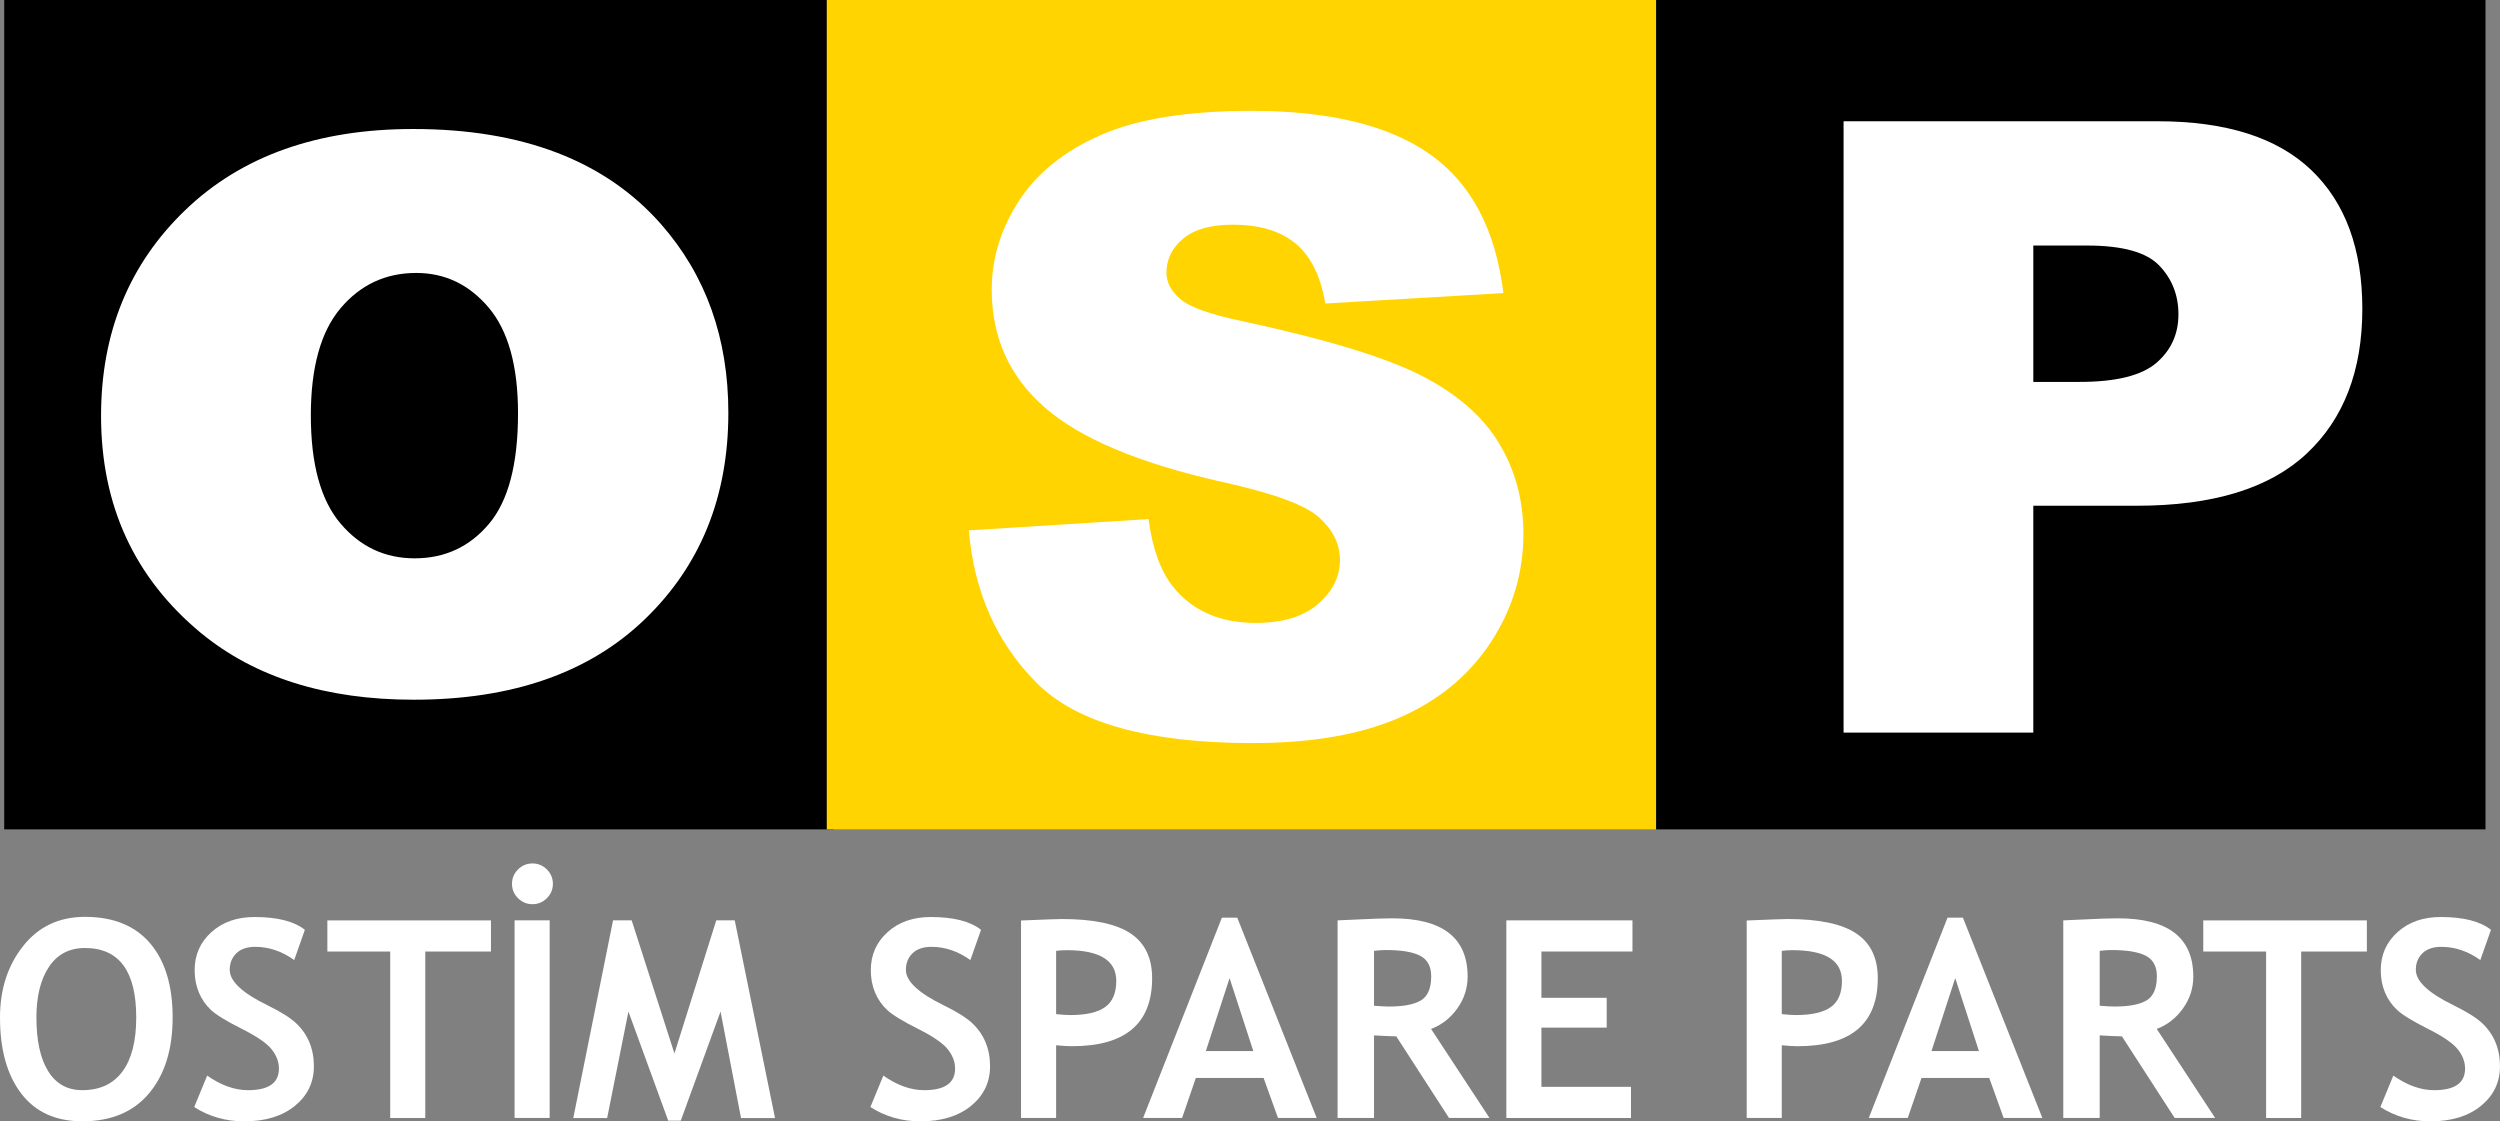<?xml version="1.0" encoding="utf-8"?>
<!-- Generator: Adobe Illustrator 16.0.3, SVG Export Plug-In . SVG Version: 6.00 Build 0)  -->
<!DOCTYPE svg PUBLIC "-//W3C//DTD SVG 1.1//EN" "http://www.w3.org/Graphics/SVG/1.1/DTD/svg11.dtd">
<svg version="1.1" id="katman_1" xmlns="http://www.w3.org/2000/svg" xmlns:xlink="http://www.w3.org/1999/xlink" x="0px" y="0px"
	 width="129.063px" height="57.889px" viewBox="14.781 -2.853 129.063 57.889"
	 enable-background="new 14.781 -2.853 129.063 57.889" xml:space="preserve">
<rect x="14.781" y="-2.853" width="129.063" height="57.889" fill="#808080" stroke="none"/>
<title>75D9451E-52BF-4410-8BD4-D746CF3FCF63</title>
<desc>Created with sketchtool.</desc>
<path fill="#FFFFFF" d="M105,61.98"/>
<rect x="14.999" y="-2.853" width="42.816" height="42.816"/>
<rect x="57.463" y="-2.853" fill="#FFD400" width="42.816" height="42.816"/>
<rect x="100.279" y="-2.853" width="42.816" height="42.816"/>
<g>
	<path fill="#FFFFFF" d="M19.998,18.618c0-4.3,1.451-7.844,4.354-10.631c2.902-2.787,6.822-4.18,11.759-4.18
		c5.645,0,9.909,1.637,12.794,4.91c2.318,2.637,3.477,5.884,3.477,9.742c0,4.336-1.438,7.888-4.313,10.658
		c-2.876,2.77-6.853,4.153-11.932,4.153c-4.53,0-8.193-1.149-10.989-3.45C21.714,26.971,19.998,23.236,19.998,18.618z
		 M30.828,18.591c0,2.513,0.508,4.371,1.526,5.575c1.017,1.203,2.296,1.805,3.835,1.805c1.557,0,2.835-0.593,3.835-1.779
		c1-1.185,1.5-3.087,1.5-5.707c0-2.442-0.504-4.26-1.513-5.455s-2.256-1.792-3.743-1.792c-1.575,0-2.876,0.606-3.902,1.818
		C31.341,14.269,30.828,16.114,30.828,18.591z"/>
</g>
<g>
	<path fill="#FFFFFF" d="M64.796,24.527l9.279-0.582c0.201,1.508,0.61,2.656,1.227,3.445c1.004,1.277,2.44,1.916,4.306,1.916
		c1.392,0,2.465-0.326,3.219-0.979c0.753-0.653,1.13-1.41,1.13-2.271c0-0.818-0.359-1.55-1.076-2.196
		c-0.718-0.646-2.383-1.256-4.995-1.83c-4.277-0.961-7.327-2.239-9.15-3.832c-1.837-1.593-2.756-3.624-2.756-6.093
		c0-1.622,0.47-3.154,1.41-4.596s2.354-2.576,4.241-3.401s4.475-1.238,7.761-1.238c4.033,0,7.108,0.75,9.225,2.25
		c2.116,1.5,3.376,3.886,3.778,7.158l-9.193,0.538c-0.244-1.421-0.757-2.454-1.539-3.1c-0.783-0.646-1.862-0.969-3.24-0.969
		c-1.134,0-1.988,0.241-2.562,0.721c-0.574,0.481-0.861,1.066-0.861,1.755c0,0.502,0.237,0.955,0.71,1.356
		c0.459,0.417,1.55,0.804,3.272,1.163c4.263,0.919,7.316,1.848,9.161,2.788c1.844,0.94,3.186,2.106,4.025,3.499
		s1.26,2.949,1.26,4.672c0,2.023-0.56,3.89-1.68,5.598c-1.119,1.708-2.684,3.003-4.693,3.886c-2.009,0.883-4.542,1.324-7.599,1.324
		c-5.368,0-9.085-1.033-11.152-3.101C66.239,30.34,65.069,27.713,64.796,24.527z"/>
</g>
<g>
	<path fill="#FFFFFF" d="M109.955,3.407h16.211c3.531,0,6.175,0.839,7.934,2.519c1.758,1.679,2.637,4.069,2.637,7.169
		c0,3.186-0.958,5.676-2.874,7.47c-1.916,1.794-4.841,2.691-8.772,2.691h-5.34v11.712h-9.795V3.407z M119.75,16.863h2.391
		c1.879,0,3.199-0.327,3.961-0.98c0.76-0.653,1.141-1.489,1.141-2.508c0-0.99-0.33-1.83-0.99-2.519s-1.902-1.033-3.725-1.033h-2.777
		V16.863z"/>
</g>
<g>
	<path fill="#FFFFFF" d="M14.781,49.675c0-1.453,0.398-2.682,1.194-3.688c0.796-1.005,1.86-1.507,3.192-1.507
		c1.467,0,2.588,0.455,3.363,1.364c0.775,0.91,1.163,2.187,1.163,3.83s-0.405,2.947-1.215,3.913s-1.96,1.448-3.45,1.448
		c-1.37,0-2.42-0.478-3.151-1.435C15.147,52.646,14.781,51.337,14.781,49.675z M16.661,49.675c0,1.193,0.202,2.117,0.606,2.771
		s0.991,0.981,1.762,0.981c0.905,0,1.596-0.32,2.071-0.961c0.476-0.641,0.714-1.571,0.714-2.792c0-2.391-0.882-3.586-2.646-3.586
		c-0.808,0-1.427,0.323-1.859,0.971C16.877,47.708,16.661,48.579,16.661,49.675z"/>
	<path fill="#FFFFFF" d="M24.808,54.298l0.668-1.622c0.715,0.501,1.418,0.752,2.11,0.752c1.063,0,1.595-0.371,1.595-1.114
		c0-0.348-0.125-0.68-0.376-0.995c-0.25-0.316-0.767-0.67-1.549-1.063c-0.782-0.392-1.309-0.715-1.581-0.968
		s-0.48-0.554-0.626-0.901c-0.146-0.349-0.219-0.733-0.219-1.156c0-0.789,0.289-1.443,0.867-1.964
		c0.578-0.52,1.319-0.779,2.225-0.779c1.179,0,2.045,0.221,2.598,0.661l-0.55,1.56c-0.636-0.454-1.307-0.682-2.012-0.682
		c-0.418,0-0.742,0.11-0.972,0.33c-0.229,0.221-0.345,0.508-0.345,0.86c0,0.585,0.648,1.193,1.943,1.824
		c0.683,0.334,1.174,0.642,1.476,0.923c0.302,0.28,0.532,0.608,0.689,0.981c0.158,0.374,0.237,0.79,0.237,1.25
		c0,0.826-0.326,1.507-0.979,2.04c-0.652,0.534-1.526,0.801-2.622,0.801C26.433,55.036,25.574,54.79,24.808,54.298z"/>
	<path fill="#FFFFFF" d="M36.736,46.27v8.593h-1.81V46.27h-3.245v-1.608h8.446v1.608H36.736z"/>
	<path fill="#FFFFFF" d="M42.272,41.723c0.288,0,0.535,0.104,0.742,0.31c0.207,0.207,0.31,0.454,0.31,0.742s-0.103,0.535-0.31,0.741
		c-0.207,0.207-0.454,0.31-0.742,0.31c-0.292,0-0.542-0.103-0.749-0.31c-0.207-0.206-0.31-0.453-0.31-0.741s0.104-0.535,0.31-0.742
		C41.73,41.826,41.979,41.723,42.272,41.723z M41.346,54.862V44.661h1.811v10.201H41.346z"/>
	<path fill="#FFFFFF" d="M54.792,54.869h-1.755l-1.058-5.501l-2.054,5.634h-0.647l-2.054-5.634l-1.1,5.501h-1.748l2.054-10.208
		h0.961l2.208,6.873l2.159-6.873h0.954L54.792,54.869z"/>
	<path fill="#FFFFFF" d="M59.715,54.298l0.668-1.622c0.715,0.501,1.418,0.752,2.11,0.752c1.063,0,1.595-0.371,1.595-1.114
		c0-0.348-0.125-0.68-0.376-0.995c-0.25-0.316-0.767-0.67-1.549-1.063c-0.782-0.392-1.309-0.715-1.581-0.968
		s-0.48-0.554-0.626-0.901c-0.146-0.349-0.219-0.733-0.219-1.156c0-0.789,0.289-1.443,0.867-1.964
		c0.578-0.52,1.319-0.779,2.225-0.779c1.179,0,2.045,0.221,2.598,0.661l-0.55,1.56c-0.636-0.454-1.307-0.682-2.012-0.682
		c-0.418,0-0.742,0.11-0.972,0.33c-0.229,0.221-0.345,0.508-0.345,0.86c0,0.585,0.648,1.193,1.943,1.824
		c0.683,0.334,1.174,0.642,1.476,0.923c0.302,0.28,0.532,0.608,0.689,0.981c0.158,0.374,0.237,0.79,0.237,1.25
		c0,0.826-0.326,1.507-0.979,2.04c-0.652,0.534-1.526,0.801-2.622,0.801C61.339,55.036,60.481,54.79,59.715,54.298z"/>
	<path fill="#FFFFFF" d="M69.303,51.109v3.753h-1.811V44.668c1.207-0.051,1.913-0.076,2.117-0.076c1.611,0,2.789,0.247,3.534,0.741
		s1.117,1.267,1.117,2.315c0,2.34-1.378,3.51-4.136,3.51C69.92,51.158,69.646,51.142,69.303,51.109z M69.303,46.235v3.266
		c0.306,0.032,0.548,0.049,0.724,0.049c0.826,0,1.43-0.139,1.811-0.415c0.38-0.275,0.571-0.725,0.571-1.347
		c0-1.059-0.852-1.588-2.556-1.588C69.663,46.2,69.479,46.212,69.303,46.235z"/>
	<path fill="#FFFFFF" d="M80.758,54.862l-0.745-2.068h-3.496l-0.71,2.068h-2.013l4.067-10.341h0.793l4.102,10.341H80.758z
		 M78.258,47.642l-1.225,3.767h2.451L78.258,47.642z"/>
	<path fill="#FFFFFF" d="M89.587,54.862l-2.723-4.213c-0.274-0.005-0.657-0.021-1.149-0.049v4.262h-1.88V44.661
		c0.102,0,0.495-0.018,1.177-0.052c0.683-0.035,1.232-0.053,1.65-0.053c2.59,0,3.885,1.003,3.885,3.008
		c0,0.604-0.179,1.154-0.536,1.65c-0.357,0.497-0.808,0.848-1.351,1.052l3.016,4.596H89.587z M85.715,46.235v2.834
		c0.334,0.027,0.59,0.041,0.766,0.041c0.757,0,1.311-0.106,1.661-0.32c0.351-0.213,0.525-0.629,0.525-1.246
		c0-0.501-0.188-0.852-0.563-1.052c-0.376-0.199-0.968-0.299-1.776-0.299C86.133,46.193,85.929,46.207,85.715,46.235z"/>
	<path fill="#FFFFFF" d="M94.357,46.27v2.389h3.37v1.539h-3.37v3.057h4.623v1.608h-6.434V44.661h6.511v1.608H94.357z"/>
	<path fill="#FFFFFF" d="M106.765,51.109v3.753h-1.81V44.668c1.206-0.051,1.912-0.076,2.116-0.076c1.611,0,2.789,0.247,3.534,0.741
		s1.117,1.267,1.117,2.315c0,2.34-1.379,3.51-4.136,3.51C107.383,51.158,107.108,51.142,106.765,51.109z M106.765,46.235v3.266
		c0.307,0.032,0.548,0.049,0.725,0.049c0.826,0,1.43-0.139,1.811-0.415c0.381-0.275,0.571-0.725,0.571-1.347
		c0-1.059-0.853-1.588-2.556-1.588C107.125,46.2,106.941,46.212,106.765,46.235z"/>
	<path fill="#FFFFFF" d="M118.22,54.862l-0.745-2.068h-3.495l-0.711,2.068h-2.012l4.066-10.341h0.794l4.101,10.341H118.22z
		 M115.72,47.642l-1.226,3.767h2.451L115.72,47.642z"/>
	<path fill="#FFFFFF" d="M127.049,54.862l-2.723-4.213c-0.273-0.005-0.656-0.021-1.148-0.049v4.262h-1.88V44.661
		c0.102,0,0.494-0.018,1.177-0.052c0.682-0.035,1.232-0.053,1.649-0.053c2.591,0,3.886,1.003,3.886,3.008
		c0,0.604-0.179,1.154-0.536,1.65c-0.357,0.497-0.808,0.848-1.351,1.052l3.015,4.596H127.049z M123.178,46.235v2.834
		c0.334,0.027,0.589,0.041,0.766,0.041c0.757,0,1.311-0.106,1.661-0.32c0.351-0.213,0.525-0.629,0.525-1.246
		c0-0.501-0.188-0.852-0.564-1.052c-0.376-0.199-0.968-0.299-1.775-0.299C123.596,46.193,123.391,46.207,123.178,46.235z"/>
	<path fill="#FFFFFF" d="M133.58,46.27v8.593h-1.811V46.27h-3.244v-1.608h8.446v1.608H133.58z"/>
	<path fill="#FFFFFF" d="M137.668,54.298l0.669-1.622c0.715,0.501,1.418,0.752,2.109,0.752c1.063,0,1.595-0.371,1.595-1.114
		c0-0.348-0.125-0.68-0.376-0.995c-0.25-0.316-0.767-0.67-1.549-1.063c-0.782-0.392-1.31-0.715-1.581-0.968s-0.48-0.554-0.627-0.901
		c-0.146-0.349-0.219-0.733-0.219-1.156c0-0.789,0.289-1.443,0.867-1.964c0.577-0.52,1.319-0.779,2.225-0.779
		c1.179,0,2.045,0.221,2.597,0.661l-0.55,1.56c-0.636-0.454-1.307-0.682-2.013-0.682c-0.417,0-0.741,0.11-0.971,0.33
		c-0.23,0.221-0.345,0.508-0.345,0.86c0,0.585,0.647,1.193,1.942,1.824c0.683,0.334,1.175,0.642,1.477,0.923
		c0.302,0.28,0.531,0.608,0.689,0.981c0.157,0.374,0.236,0.79,0.236,1.25c0,0.826-0.326,1.507-0.979,2.04
		c-0.652,0.534-1.526,0.801-2.621,0.801C139.293,55.036,138.435,54.79,137.668,54.298z"/>
</g>
</svg>
